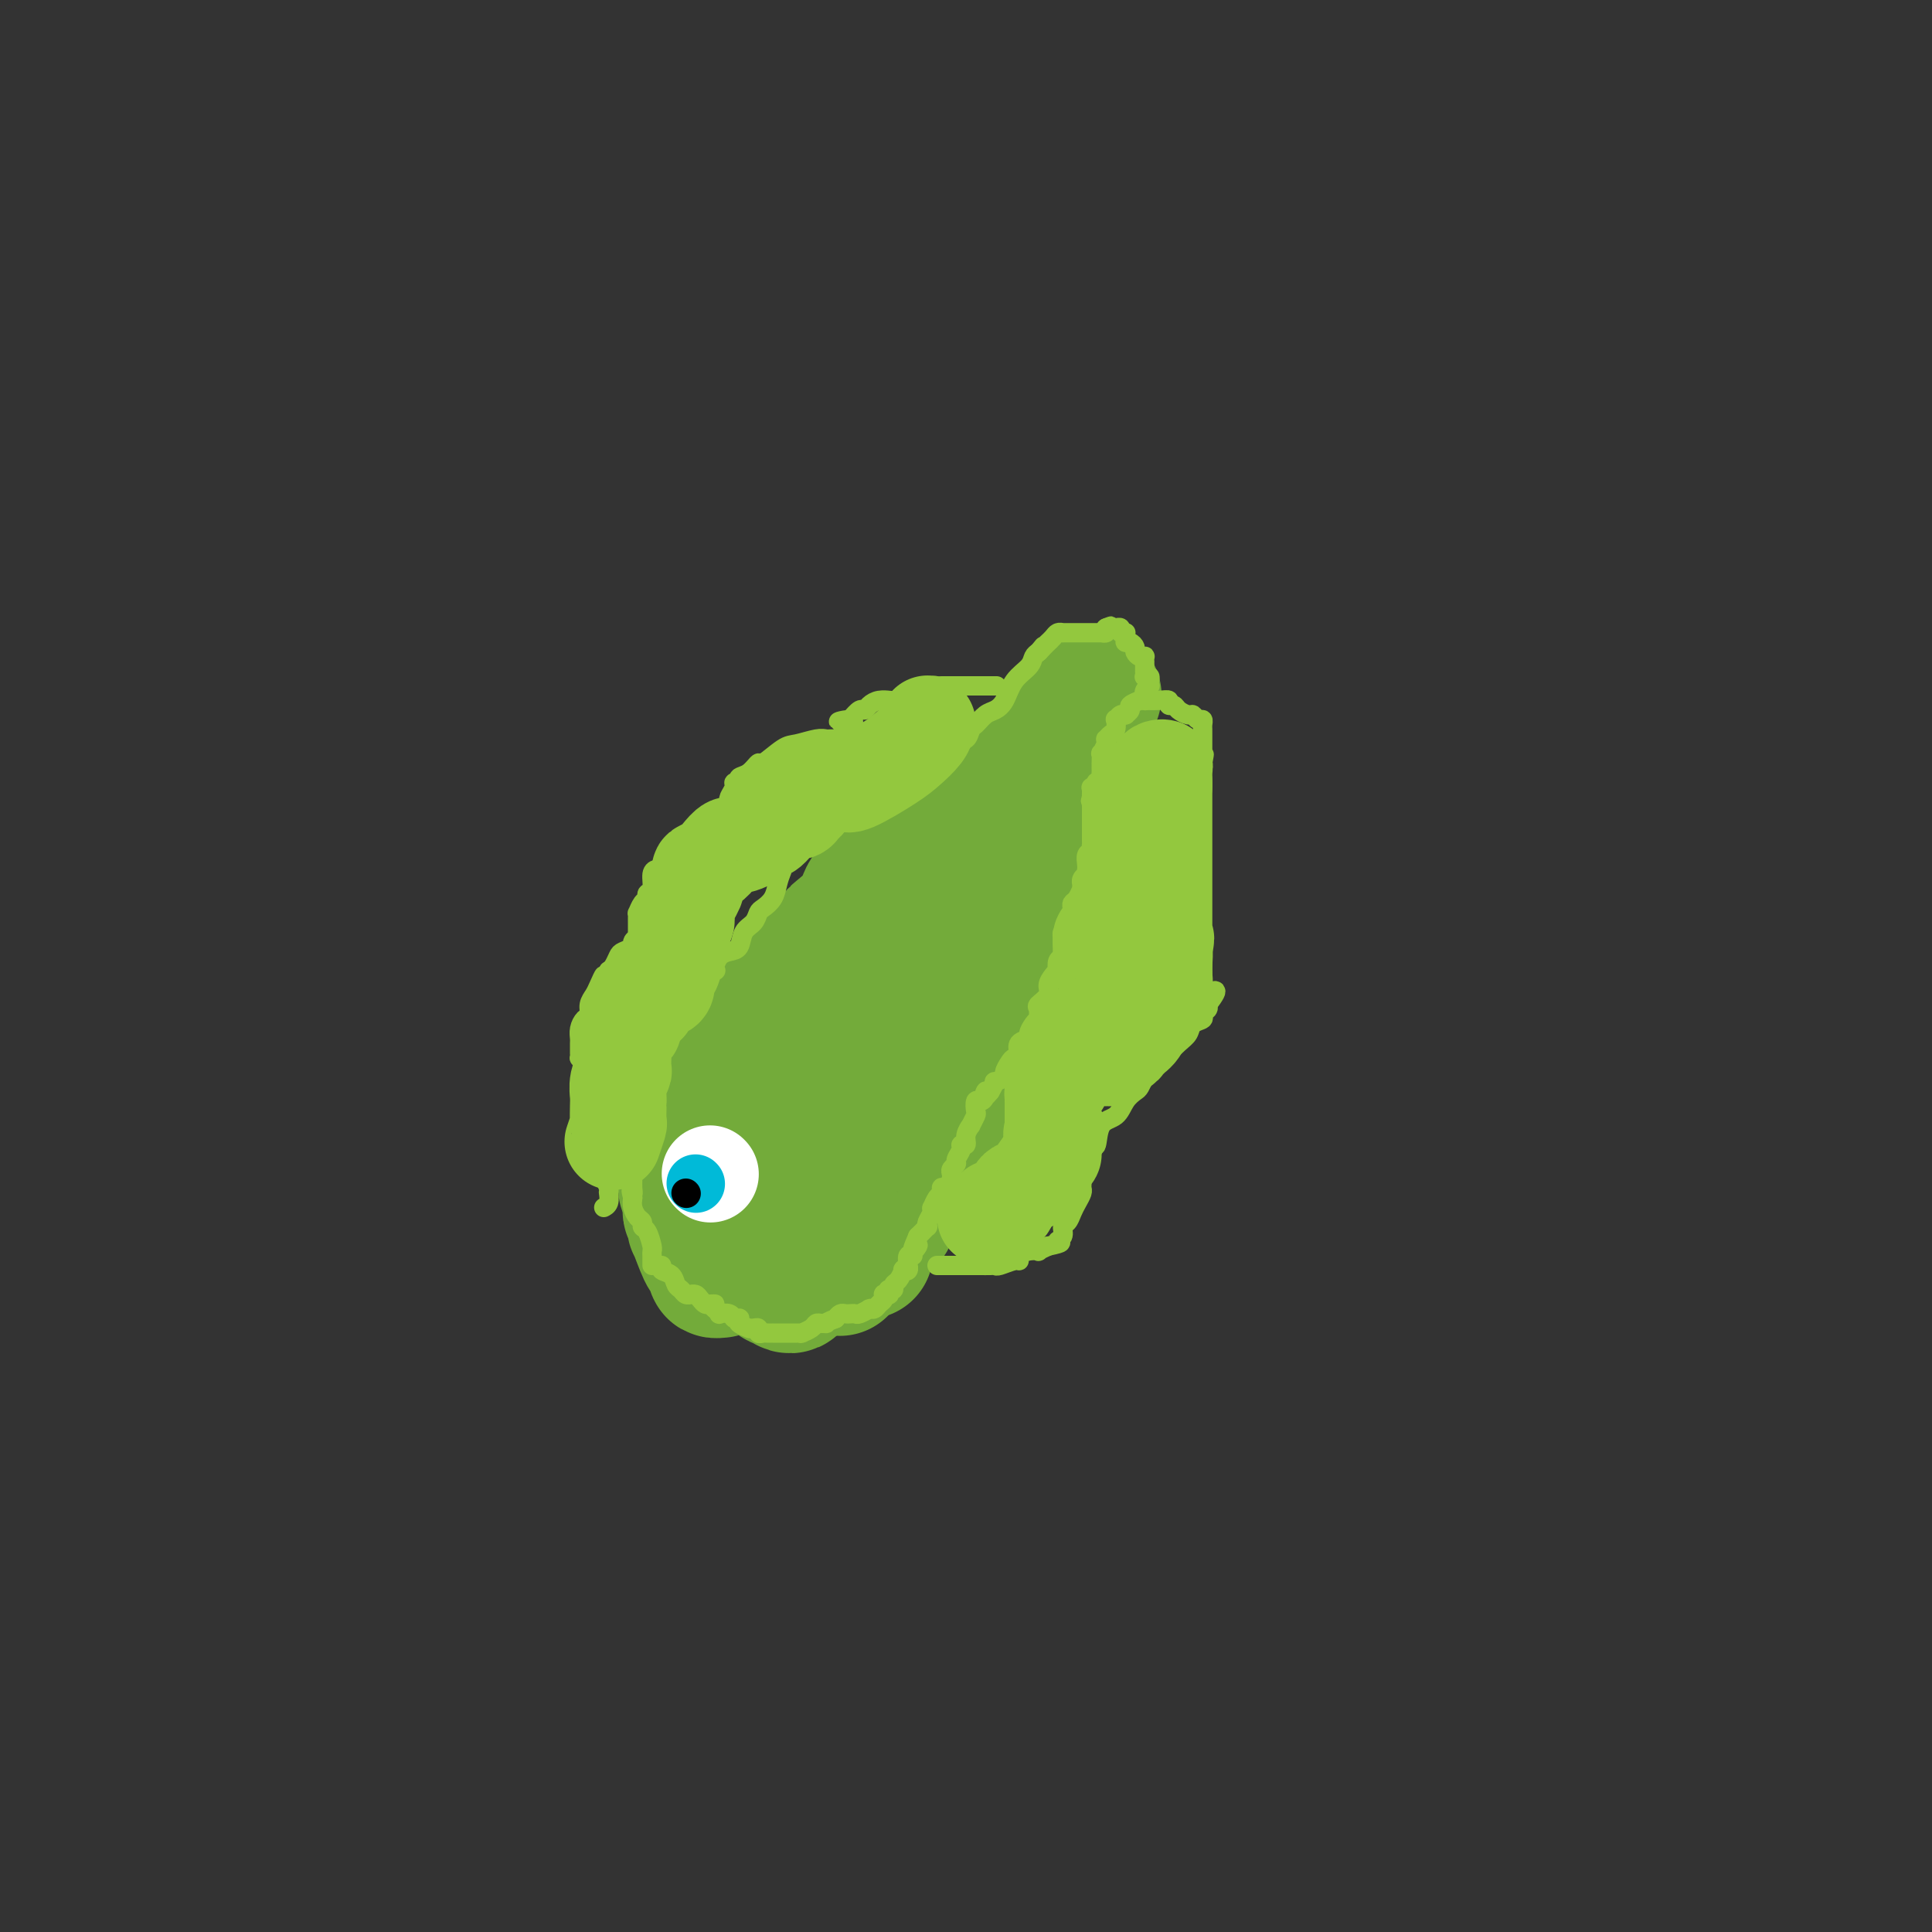 <svg viewBox='0 0 400 400' version='1.1' xmlns='http://www.w3.org/2000/svg' xmlns:xlink='http://www.w3.org/1999/xlink'><rect x="0" y="0" width="400" height="400" fill="#333333" stroke="none"/><g fill='none' stroke='#73AB3A' stroke-width='28' stroke-linecap='round' stroke-linejoin='round'><path d='M149,263c0.120,-0.013 0.241,-0.027 0,0c-0.241,0.027 -0.843,0.093 -1,0c-0.157,-0.093 0.129,-0.345 0,-1c-0.129,-0.655 -0.675,-1.713 -1,-2c-0.325,-0.287 -0.431,0.197 -1,-1c-0.569,-1.197 -1.603,-4.075 -2,-5c-0.397,-0.925 -0.159,0.103 0,0c0.159,-0.103 0.239,-1.337 0,-2c-0.239,-0.663 -0.796,-0.755 -1,-1c-0.204,-0.245 -0.055,-0.643 0,-1c0.055,-0.357 0.016,-0.673 0,-1c-0.016,-0.327 -0.008,-0.663 0,-1'/><path d='M143,248c-1.155,-2.726 -1.042,-2.040 -1,-2c0.042,0.040 0.011,-0.568 0,-1c-0.011,-0.432 -0.004,-0.690 0,-1c0.004,-0.310 0.005,-0.671 0,-1c-0.005,-0.329 -0.016,-0.626 0,-1c0.016,-0.374 0.061,-0.825 0,-1c-0.061,-0.175 -0.226,-0.075 0,0c0.226,0.075 0.845,0.125 1,0c0.155,-0.125 -0.154,-0.425 0,-1c0.154,-0.575 0.773,-1.424 1,-2c0.227,-0.576 0.064,-0.879 0,-1c-0.064,-0.121 -0.027,-0.059 0,0c0.027,0.059 0.046,0.114 0,0c-0.046,-0.114 -0.156,-0.398 0,-1c0.156,-0.602 0.577,-1.523 1,-2c0.423,-0.477 0.848,-0.510 1,-1c0.152,-0.490 0.030,-1.436 0,-2c-0.030,-0.564 0.030,-0.746 0,-1c-0.030,-0.254 -0.152,-0.579 0,-1c0.152,-0.421 0.579,-0.937 1,-1c0.421,-0.063 0.838,0.328 1,0c0.162,-0.328 0.071,-1.374 0,-2c-0.071,-0.626 -0.121,-0.832 0,-1c0.121,-0.168 0.414,-0.299 1,-1c0.586,-0.701 1.467,-1.972 2,-3c0.533,-1.028 0.720,-1.814 1,-2c0.280,-0.186 0.655,0.226 1,0c0.345,-0.226 0.659,-1.092 1,-2c0.341,-0.908 0.707,-1.860 1,-2c0.293,-0.140 0.512,0.531 1,0c0.488,-0.531 1.244,-2.266 2,-4'/><path d='M158,211c1.686,-1.952 0.899,0.168 1,0c0.101,-0.168 1.088,-2.624 2,-4c0.912,-1.376 1.749,-1.673 2,-2c0.251,-0.327 -0.083,-0.686 0,-1c0.083,-0.314 0.585,-0.585 1,-1c0.415,-0.415 0.744,-0.975 1,-1c0.256,-0.025 0.440,0.483 1,0c0.560,-0.483 1.495,-1.959 2,-3c0.505,-1.041 0.580,-1.649 1,-2c0.420,-0.351 1.185,-0.445 2,-1c0.815,-0.555 1.678,-1.572 2,-2c0.322,-0.428 0.101,-0.266 1,-1c0.899,-0.734 2.919,-2.364 4,-4c1.081,-1.636 1.224,-3.279 2,-4c0.776,-0.721 2.186,-0.521 3,-1c0.814,-0.479 1.033,-1.638 1,-2c-0.033,-0.362 -0.317,0.072 0,0c0.317,-0.072 1.237,-0.650 2,-1c0.763,-0.350 1.369,-0.471 2,-1c0.631,-0.529 1.286,-1.464 2,-2c0.714,-0.536 1.487,-0.672 2,-1c0.513,-0.328 0.767,-0.847 1,-1c0.233,-0.153 0.446,0.060 1,0c0.554,-0.060 1.447,-0.393 2,-1c0.553,-0.607 0.764,-1.489 1,-2c0.236,-0.511 0.496,-0.652 1,-1c0.504,-0.348 1.251,-0.903 2,-1c0.749,-0.097 1.500,0.263 2,0c0.500,-0.263 0.750,-1.148 1,-2c0.250,-0.852 0.500,-1.672 1,-2c0.500,-0.328 1.250,-0.164 2,0'/><path d='M206,167c4.262,-3.251 1.917,-2.378 1,-2c-0.917,0.378 -0.404,0.260 0,0c0.404,-0.260 0.701,-0.661 1,-1c0.299,-0.339 0.601,-0.617 1,-1c0.399,-0.383 0.894,-0.872 1,-1c0.106,-0.128 -0.178,0.107 0,0c0.178,-0.107 0.816,-0.554 1,-1c0.184,-0.446 -0.087,-0.890 0,-1c0.087,-0.110 0.531,0.116 1,0c0.469,-0.116 0.961,-0.572 1,-1c0.039,-0.428 -0.376,-0.826 0,-1c0.376,-0.174 1.543,-0.122 2,0c0.457,0.122 0.203,0.316 0,0c-0.203,-0.316 -0.355,-1.140 0,-2c0.355,-0.860 1.219,-1.754 2,-2c0.781,-0.246 1.480,0.156 2,0c0.520,-0.156 0.861,-0.869 1,-1c0.139,-0.131 0.075,0.319 0,0c-0.075,-0.319 -0.161,-1.406 0,-2c0.161,-0.594 0.569,-0.694 1,-1c0.431,-0.306 0.886,-0.818 1,-1c0.114,-0.182 -0.113,-0.035 0,0c0.113,0.035 0.566,-0.042 1,0c0.434,0.042 0.848,0.203 1,0c0.152,-0.203 0.041,-0.771 0,-1c-0.041,-0.229 -0.012,-0.117 0,0c0.012,0.117 0.006,0.241 0,0c-0.006,-0.241 -0.012,-0.848 0,-1c0.012,-0.152 0.042,0.151 0,0c-0.042,-0.151 -0.155,-0.758 0,-1c0.155,-0.242 0.577,-0.121 1,0'/><path d='M225,146c2.939,-3.458 0.788,-1.603 0,-1c-0.788,0.603 -0.211,-0.044 0,0c0.211,0.044 0.058,0.781 0,1c-0.058,0.219 -0.019,-0.081 0,0c0.019,0.081 0.019,0.543 0,1c-0.019,0.457 -0.056,0.910 0,1c0.056,0.090 0.207,-0.183 0,0c-0.207,0.183 -0.771,0.823 -1,1c-0.229,0.177 -0.122,-0.108 0,0c0.122,0.108 0.258,0.609 0,1c-0.258,0.391 -0.910,0.672 -1,1c-0.090,0.328 0.382,0.704 0,1c-0.382,0.296 -1.619,0.513 -2,1c-0.381,0.487 0.092,1.243 0,2c-0.092,0.757 -0.750,1.515 -1,2c-0.250,0.485 -0.091,0.697 0,1c0.091,0.303 0.113,0.696 0,1c-0.113,0.304 -0.360,0.520 -1,1c-0.640,0.480 -1.674,1.223 -2,2c-0.326,0.777 0.056,1.587 0,2c-0.056,0.413 -0.551,0.430 -1,1c-0.449,0.570 -0.852,1.694 -1,2c-0.148,0.306 -0.040,-0.207 0,0c0.040,0.207 0.011,1.133 0,2c-0.011,0.867 -0.003,1.676 0,2c0.003,0.324 0.002,0.162 0,0'/><path d='M215,171c-1.791,4.272 -1.268,2.453 -1,2c0.268,-0.453 0.282,0.461 0,1c-0.282,0.539 -0.860,0.704 -1,1c-0.140,0.296 0.159,0.725 0,1c-0.159,0.275 -0.775,0.398 -1,1c-0.225,0.602 -0.059,1.683 0,2c0.059,0.317 0.012,-0.132 0,0c-0.012,0.132 0.011,0.844 0,1c-0.011,0.156 -0.055,-0.243 0,0c0.055,0.243 0.211,1.127 0,2c-0.211,0.873 -0.789,1.735 -1,2c-0.211,0.265 -0.056,-0.066 0,0c0.056,0.066 0.012,0.529 0,1c-0.012,0.471 0.007,0.951 0,1c-0.007,0.049 -0.040,-0.334 0,0c0.040,0.334 0.154,1.385 0,2c-0.154,0.615 -0.576,0.794 -1,1c-0.424,0.206 -0.848,0.440 -1,1c-0.152,0.560 -0.031,1.445 0,2c0.031,0.555 -0.029,0.780 0,1c0.029,0.220 0.148,0.434 0,1c-0.148,0.566 -0.562,1.485 -1,2c-0.438,0.515 -0.901,0.627 -1,1c-0.099,0.373 0.166,1.006 0,2c-0.166,0.994 -0.762,2.350 -1,3c-0.238,0.650 -0.119,0.596 0,1c0.119,0.404 0.239,1.266 0,2c-0.239,0.734 -0.837,1.341 -1,2c-0.163,0.659 0.110,1.370 0,2c-0.110,0.630 -0.603,1.180 -1,2c-0.397,0.820 -0.699,1.910 -1,3'/><path d='M203,214c-2.113,6.659 -1.396,1.808 -1,1c0.396,-0.808 0.471,2.427 0,4c-0.471,1.573 -1.487,1.485 -2,2c-0.513,0.515 -0.524,1.632 -1,3c-0.476,1.368 -1.418,2.986 -2,4c-0.582,1.014 -0.805,1.425 -1,2c-0.195,0.575 -0.362,1.315 -1,2c-0.638,0.685 -1.747,1.315 -2,2c-0.253,0.685 0.349,1.425 0,2c-0.349,0.575 -1.648,0.986 -2,2c-0.352,1.014 0.242,2.631 0,3c-0.242,0.369 -1.322,-0.510 -2,0c-0.678,0.510 -0.955,2.408 -1,3c-0.045,0.592 0.141,-0.123 0,0c-0.141,0.123 -0.610,1.082 -1,2c-0.390,0.918 -0.700,1.794 -1,2c-0.300,0.206 -0.591,-0.257 -1,0c-0.409,0.257 -0.937,1.235 -1,2c-0.063,0.765 0.338,1.318 0,2c-0.338,0.682 -1.415,1.492 -2,2c-0.585,0.508 -0.679,0.714 -1,1c-0.321,0.286 -0.868,0.651 -1,1c-0.132,0.349 0.153,0.681 0,1c-0.153,0.319 -0.744,0.625 -1,1c-0.256,0.375 -0.176,0.817 0,1c0.176,0.183 0.450,0.105 0,0c-0.450,-0.105 -1.623,-0.238 -2,0c-0.377,0.238 0.043,0.847 0,1c-0.043,0.153 -0.550,-0.151 -1,0c-0.450,0.151 -0.843,0.757 -1,1c-0.157,0.243 -0.079,0.121 0,0'/><path d='M175,261c-2.365,3.094 -0.279,0.829 0,0c0.279,-0.829 -1.249,-0.222 -2,0c-0.751,0.222 -0.726,0.060 -1,0c-0.274,-0.060 -0.847,-0.016 -1,0c-0.153,0.016 0.114,0.005 0,0c-0.114,-0.005 -0.609,-0.002 -1,0c-0.391,0.002 -0.677,0.005 -1,0c-0.323,-0.005 -0.683,-0.016 -1,0c-0.317,0.016 -0.591,0.061 -1,0c-0.409,-0.061 -0.954,-0.227 -1,0c-0.046,0.227 0.408,0.847 0,1c-0.408,0.153 -1.679,-0.162 -2,0c-0.321,0.162 0.306,0.800 0,1c-0.306,0.200 -1.546,-0.037 -2,0c-0.454,0.037 -0.121,0.348 0,0c0.121,-0.348 0.030,-1.356 0,-2c-0.030,-0.644 -0.000,-0.926 0,-2c0.000,-1.074 -0.030,-2.940 0,-4c0.030,-1.060 0.119,-1.313 0,-2c-0.119,-0.687 -0.445,-1.807 0,-3c0.445,-1.193 1.662,-2.459 2,-3c0.338,-0.541 -0.203,-0.357 0,-1c0.203,-0.643 1.149,-2.113 2,-3c0.851,-0.887 1.608,-1.193 2,-2c0.392,-0.807 0.420,-2.117 1,-3c0.580,-0.883 1.712,-1.340 2,-2c0.288,-0.660 -0.269,-1.524 0,-2c0.269,-0.476 1.362,-0.565 2,-1c0.638,-0.435 0.819,-1.218 1,-2'/><path d='M174,231c2.091,-3.070 1.320,-1.246 1,-1c-0.320,0.246 -0.187,-1.086 0,-2c0.187,-0.914 0.429,-1.411 1,-2c0.571,-0.589 1.472,-1.269 2,-2c0.528,-0.731 0.683,-1.511 1,-2c0.317,-0.489 0.797,-0.686 1,-1c0.203,-0.314 0.131,-0.745 0,-1c-0.131,-0.255 -0.319,-0.333 0,-1c0.319,-0.667 1.146,-1.923 2,-3c0.854,-1.077 1.735,-1.977 2,-3c0.265,-1.023 -0.088,-2.171 0,-3c0.088,-0.829 0.616,-1.339 1,-2c0.384,-0.661 0.624,-1.471 1,-2c0.376,-0.529 0.889,-0.775 1,-1c0.111,-0.225 -0.181,-0.427 0,-1c0.181,-0.573 0.833,-1.516 1,-2c0.167,-0.484 -0.152,-0.508 0,-1c0.152,-0.492 0.773,-1.453 1,-2c0.227,-0.547 0.059,-0.682 0,-1c-0.059,-0.318 -0.008,-0.820 0,-1c0.008,-0.180 -0.027,-0.036 0,0c0.027,0.036 0.117,-0.034 0,0c-0.117,0.034 -0.440,0.171 -1,1c-0.560,0.829 -1.357,2.349 -2,3c-0.643,0.651 -1.131,0.432 -2,2c-0.869,1.568 -2.119,4.922 -3,7c-0.881,2.078 -1.395,2.879 -2,4c-0.605,1.121 -1.303,2.560 -2,4'/><path d='M177,218c-2.246,3.961 -1.860,4.364 -2,5c-0.140,0.636 -0.807,1.504 -1,2c-0.193,0.496 0.088,0.619 0,1c-0.088,0.381 -0.546,1.019 -1,2c-0.454,0.981 -0.906,2.305 -1,3c-0.094,0.695 0.169,0.763 0,1c-0.169,0.237 -0.770,0.645 -1,1c-0.230,0.355 -0.089,0.657 0,1c0.089,0.343 0.125,0.727 0,1c-0.125,0.273 -0.412,0.437 -1,1c-0.588,0.563 -1.478,1.527 -2,2c-0.522,0.473 -0.676,0.456 -1,1c-0.324,0.544 -0.818,1.650 -1,2c-0.182,0.350 -0.053,-0.056 0,0c0.053,0.056 0.029,0.576 0,1c-0.029,0.424 -0.063,0.754 0,1c0.063,0.246 0.223,0.409 0,1c-0.223,0.591 -0.831,1.611 -1,2c-0.169,0.389 0.099,0.147 0,0c-0.099,-0.147 -0.566,-0.198 -1,0c-0.434,0.198 -0.834,0.645 -1,1c-0.166,0.355 -0.097,0.617 0,1c0.097,0.383 0.222,0.887 0,1c-0.222,0.113 -0.792,-0.164 -1,0c-0.208,0.164 -0.056,0.769 0,1c0.056,0.231 0.015,0.090 0,0c-0.015,-0.090 -0.004,-0.127 0,0c0.004,0.127 0.001,0.419 0,1c-0.001,0.581 -0.000,1.452 0,2c0.000,0.548 0.000,0.774 0,1'/><path d='M162,254c-2.322,5.460 -0.626,1.109 0,0c0.626,-1.109 0.182,1.026 0,2c-0.182,0.974 -0.101,0.789 0,1c0.101,0.211 0.223,0.817 0,1c-0.223,0.183 -0.792,-0.057 -1,0c-0.208,0.057 -0.056,0.411 0,1c0.056,0.589 0.015,1.412 0,2c-0.015,0.588 -0.004,0.941 0,1c0.004,0.059 0.001,-0.176 0,0c-0.001,0.176 0.000,0.764 0,1c-0.000,0.236 -0.001,0.120 0,0c0.001,-0.120 0.004,-0.242 0,0c-0.004,0.242 -0.015,0.849 0,1c0.015,0.151 0.057,-0.156 0,0c-0.057,0.156 -0.212,0.773 0,1c0.212,0.227 0.792,0.064 1,0c0.208,-0.064 0.045,-0.031 0,0c-0.045,0.031 0.026,0.058 0,0c-0.026,-0.058 -0.151,-0.201 0,0c0.151,0.201 0.579,0.746 1,1c0.421,0.254 0.835,0.215 1,0c0.165,-0.215 0.083,-0.608 0,-1'/><path d='M164,265c0.238,0.199 -0.668,0.198 -1,0c-0.332,-0.198 -0.089,-0.592 0,-1c0.089,-0.408 0.026,-0.831 0,-1c-0.026,-0.169 -0.013,-0.085 0,0'/></g>
<g fill='none' stroke='#93C83E' stroke-width='4' stroke-linecap='round' stroke-linejoin='round'><path d='M135,262c0.006,-0.740 0.012,-1.479 0,-2c-0.012,-0.521 -0.041,-0.822 0,-1c0.041,-0.178 0.152,-0.232 0,-1c-0.152,-0.768 -0.566,-2.250 -1,-3c-0.434,-0.750 -0.887,-0.767 -1,-1c-0.113,-0.233 0.114,-0.681 0,-1c-0.114,-0.319 -0.569,-0.509 -1,-1c-0.431,-0.491 -0.837,-1.283 -1,-2c-0.163,-0.717 -0.081,-1.358 0,-2'/><path d='M131,248c-0.619,-2.357 -0.166,-1.248 0,-1c0.166,0.248 0.044,-0.365 0,-1c-0.044,-0.635 -0.012,-1.293 0,-2c0.012,-0.707 0.003,-1.465 0,-2c-0.003,-0.535 -0.001,-0.848 0,-1c0.001,-0.152 0.000,-0.145 0,-1c-0.000,-0.855 -0.000,-2.574 0,-3c0.000,-0.426 0.000,0.439 0,0c-0.000,-0.439 -0.000,-2.182 0,-3c0.000,-0.818 0.000,-0.711 0,-1c-0.000,-0.289 -0.000,-0.975 0,-2c0.000,-1.025 0.000,-2.388 0,-3c-0.000,-0.612 -0.000,-0.474 0,-1c0.000,-0.526 0.000,-1.717 0,-2c-0.000,-0.283 -0.001,0.342 0,0c0.001,-0.342 0.004,-1.650 0,-2c-0.004,-0.350 -0.013,0.257 0,0c0.013,-0.257 0.049,-1.378 0,-2c-0.049,-0.622 -0.184,-0.745 0,-1c0.184,-0.255 0.688,-0.644 1,-1c0.312,-0.356 0.431,-0.681 1,-1c0.569,-0.319 1.587,-0.634 2,-1c0.413,-0.366 0.223,-0.783 0,-1c-0.223,-0.217 -0.477,-0.233 0,-1c0.477,-0.767 1.686,-2.285 2,-3c0.314,-0.715 -0.267,-0.626 0,-1c0.267,-0.374 1.381,-1.211 2,-2c0.619,-0.789 0.743,-1.531 1,-2c0.257,-0.469 0.646,-0.665 1,-1c0.354,-0.335 0.673,-0.810 1,-1c0.327,-0.190 0.664,-0.095 1,0'/><path d='M143,205c2.078,-2.488 1.274,-0.709 1,0c-0.274,0.709 -0.019,0.349 0,0c0.019,-0.349 -0.198,-0.686 0,-1c0.198,-0.314 0.810,-0.605 1,-1c0.190,-0.395 -0.041,-0.892 0,-1c0.041,-0.108 0.353,0.175 1,0c0.647,-0.175 1.629,-0.807 2,-1c0.371,-0.193 0.131,0.052 0,0c-0.131,-0.052 -0.152,-0.402 0,-1c0.152,-0.598 0.478,-1.444 1,-2c0.522,-0.556 1.239,-0.821 2,-1c0.761,-0.179 1.565,-0.271 2,-1c0.435,-0.729 0.502,-2.095 1,-3c0.498,-0.905 1.429,-1.348 2,-2c0.571,-0.652 0.782,-1.513 1,-2c0.218,-0.487 0.442,-0.599 1,-1c0.558,-0.401 1.450,-1.092 2,-2c0.550,-0.908 0.758,-2.032 1,-3c0.242,-0.968 0.517,-1.779 1,-3c0.483,-1.221 1.173,-2.853 2,-4c0.827,-1.147 1.793,-1.809 2,-2c0.207,-0.191 -0.343,0.088 0,0c0.343,-0.088 1.579,-0.545 2,-1c0.421,-0.455 0.028,-0.910 0,-1c-0.028,-0.090 0.311,0.184 1,0c0.689,-0.184 1.729,-0.827 2,-1c0.271,-0.173 -0.226,0.125 0,0c0.226,-0.125 1.174,-0.673 2,-1c0.826,-0.327 1.530,-0.434 2,-1c0.470,-0.566 0.706,-1.590 1,-2c0.294,-0.410 0.647,-0.205 1,0'/><path d='M177,167c2.418,-1.799 1.962,-1.797 2,-2c0.038,-0.203 0.569,-0.613 1,-1c0.431,-0.387 0.762,-0.753 1,-1c0.238,-0.247 0.383,-0.377 1,-1c0.617,-0.623 1.705,-1.740 2,-2c0.295,-0.260 -0.205,0.338 0,0c0.205,-0.338 1.114,-1.611 2,-2c0.886,-0.389 1.748,0.106 2,0c0.252,-0.106 -0.105,-0.813 0,-1c0.105,-0.187 0.672,0.146 1,0c0.328,-0.146 0.417,-0.770 1,-1c0.583,-0.230 1.661,-0.065 2,0c0.339,0.065 -0.059,0.029 0,0c0.059,-0.029 0.576,-0.050 1,0c0.424,0.050 0.757,0.171 1,0c0.243,-0.171 0.398,-0.632 1,-1c0.602,-0.368 1.653,-0.641 2,-1c0.347,-0.359 -0.010,-0.802 0,-1c0.010,-0.198 0.387,-0.151 1,0c0.613,0.151 1.462,0.406 2,0c0.538,-0.406 0.763,-1.472 1,-2c0.237,-0.528 0.485,-0.518 1,-1c0.515,-0.482 1.297,-1.455 2,-2c0.703,-0.545 1.326,-0.660 2,-1c0.674,-0.340 1.399,-0.903 2,-2c0.601,-1.097 1.079,-2.727 2,-4c0.921,-1.273 2.287,-2.189 3,-3c0.713,-0.811 0.775,-1.517 1,-2c0.225,-0.483 0.612,-0.741 1,-1'/><path d='M215,135c2.277,-2.741 0.470,-0.594 0,0c-0.470,0.594 0.399,-0.367 1,-1c0.601,-0.633 0.935,-0.940 1,-1c0.065,-0.060 -0.140,0.128 0,0c0.140,-0.128 0.626,-0.570 1,-1c0.374,-0.430 0.635,-0.847 1,-1c0.365,-0.153 0.833,-0.041 1,0c0.167,0.041 0.033,0.011 0,0c-0.033,-0.011 0.034,-0.003 0,0c-0.034,0.003 -0.168,0.001 0,0c0.168,-0.001 0.637,-0.000 1,0c0.363,0.000 0.618,0.000 1,0c0.382,-0.000 0.890,-0.000 1,0c0.110,0.000 -0.177,0.000 0,0c0.177,-0.000 0.817,-0.000 1,0c0.183,0.000 -0.092,0.000 0,0c0.092,-0.000 0.550,-0.000 1,0c0.450,0.000 0.891,0.000 1,0c0.109,-0.000 -0.115,-0.000 0,0c0.115,0.000 0.571,0.001 1,0c0.429,-0.001 0.833,-0.003 1,0c0.167,0.003 0.096,0.011 0,0c-0.096,-0.011 -0.218,-0.041 0,0c0.218,0.041 0.777,0.155 1,0c0.223,-0.155 0.112,-0.577 0,-1'/><path d='M229,130c2.117,-0.772 0.408,-0.203 0,0c-0.408,0.203 0.483,0.040 1,0c0.517,-0.040 0.660,0.042 1,0c0.340,-0.042 0.876,-0.208 1,0c0.124,0.208 -0.163,0.791 0,1c0.163,0.209 0.775,0.046 1,0c0.225,-0.046 0.063,0.025 0,0c-0.063,-0.025 -0.027,-0.147 0,0c0.027,0.147 0.045,0.564 0,1c-0.045,0.436 -0.153,0.891 0,1c0.153,0.109 0.567,-0.128 1,0c0.433,0.128 0.887,0.622 1,1c0.113,0.378 -0.113,0.641 0,1c0.113,0.359 0.566,0.813 1,1c0.434,0.187 0.848,0.105 1,0c0.152,-0.105 0.041,-0.234 0,0c-0.041,0.234 -0.011,0.832 0,1c0.011,0.168 0.003,-0.095 0,0c-0.003,0.095 -0.002,0.547 0,1c0.002,0.453 0.004,0.905 0,1c-0.004,0.095 -0.015,-0.168 0,0c0.015,0.168 0.056,0.767 0,1c-0.056,0.233 -0.210,0.100 0,0c0.210,-0.100 0.785,-0.168 1,0c0.215,0.168 0.072,0.571 0,1c-0.072,0.429 -0.072,0.886 0,1c0.072,0.114 0.215,-0.113 0,0c-0.215,0.113 -0.790,0.566 -1,1c-0.210,0.434 -0.057,0.848 0,1c0.057,0.152 0.016,0.044 0,0c-0.016,-0.044 -0.008,-0.022 0,0'/><path d='M237,144c0.058,1.310 0.204,1.086 0,1c-0.204,-0.086 -0.758,-0.034 -1,0c-0.242,0.034 -0.174,0.051 0,0c0.174,-0.051 0.453,-0.172 0,0c-0.453,0.172 -1.637,0.635 -2,1c-0.363,0.365 0.096,0.633 0,1c-0.096,0.367 -0.747,0.835 -1,1c-0.253,0.165 -0.106,0.028 0,0c0.106,-0.028 0.173,0.052 0,0c-0.173,-0.052 -0.585,-0.235 -1,0c-0.415,0.235 -0.833,0.890 -1,1c-0.167,0.110 -0.084,-0.325 0,0c0.084,0.325 0.167,1.409 0,2c-0.167,0.591 -0.584,0.688 -1,1c-0.416,0.312 -0.829,0.838 -1,1c-0.171,0.162 -0.098,-0.040 0,0c0.098,0.040 0.222,0.321 0,1c-0.222,0.679 -0.792,1.754 -1,2c-0.208,0.246 -0.056,-0.337 0,0c0.056,0.337 0.015,1.596 0,2c-0.015,0.404 -0.003,-0.046 0,0c0.003,0.046 -0.003,0.587 0,1c0.003,0.413 0.016,0.698 0,1c-0.016,0.302 -0.061,0.621 0,1c0.061,0.379 0.226,0.819 0,1c-0.226,0.181 -0.845,0.104 -1,0c-0.155,-0.104 0.155,-0.235 0,0c-0.155,0.235 -0.773,0.836 -1,1c-0.227,0.164 -0.061,-0.110 0,0c0.061,0.110 0.017,0.603 0,1c-0.017,0.397 -0.009,0.699 0,1'/><path d='M226,165c-0.464,1.810 -0.124,0.334 0,0c0.124,-0.334 0.033,0.475 0,1c-0.033,0.525 -0.009,0.766 0,1c0.009,0.234 0.002,0.462 0,1c-0.002,0.538 -0.001,1.387 0,2c0.001,0.613 0.000,0.991 0,1c-0.000,0.009 -0.000,-0.352 0,0c0.000,0.352 0.001,1.418 0,2c-0.001,0.582 -0.004,0.680 0,1c0.004,0.320 0.015,0.863 0,1c-0.015,0.137 -0.057,-0.131 0,0c0.057,0.131 0.211,0.661 0,1c-0.211,0.339 -0.789,0.487 -1,1c-0.211,0.513 -0.056,1.391 0,2c0.056,0.609 0.011,0.951 0,1c-0.011,0.049 0.011,-0.193 0,0c-0.011,0.193 -0.055,0.821 0,1c0.055,0.179 0.211,-0.091 0,0c-0.211,0.091 -0.788,0.545 -1,1c-0.212,0.455 -0.060,0.913 0,1c0.060,0.087 0.026,-0.198 0,0c-0.026,0.198 -0.046,0.879 0,1c0.046,0.121 0.156,-0.317 0,0c-0.156,0.317 -0.578,1.391 -1,2c-0.422,0.609 -0.845,0.754 -1,1c-0.155,0.246 -0.041,0.592 0,1c0.041,0.408 0.011,0.879 0,1c-0.011,0.121 -0.003,-0.108 0,0c0.003,0.108 0.002,0.554 0,1'/><path d='M222,190c-0.862,4.333 -1.015,2.665 -1,2c0.015,-0.665 0.200,-0.328 0,0c-0.200,0.328 -0.786,0.647 -1,1c-0.214,0.353 -0.056,0.739 0,1c0.056,0.261 0.011,0.397 0,1c-0.011,0.603 0.011,1.672 0,2c-0.011,0.328 -0.055,-0.084 0,0c0.055,0.084 0.208,0.666 0,1c-0.208,0.334 -0.778,0.421 -1,1c-0.222,0.579 -0.096,1.649 0,2c0.096,0.351 0.162,-0.018 0,0c-0.162,0.018 -0.551,0.423 -1,1c-0.449,0.577 -0.958,1.325 -1,2c-0.042,0.675 0.382,1.277 0,2c-0.382,0.723 -1.569,1.569 -2,2c-0.431,0.431 -0.106,0.448 0,1c0.106,0.552 -0.008,1.640 0,2c0.008,0.360 0.138,-0.007 0,0c-0.138,0.007 -0.545,0.386 -1,1c-0.455,0.614 -0.958,1.461 -1,2c-0.042,0.539 0.378,0.771 0,1c-0.378,0.229 -1.554,0.456 -2,1c-0.446,0.544 -0.162,1.407 0,2c0.162,0.593 0.203,0.918 0,1c-0.203,0.082 -0.651,-0.079 -1,0c-0.349,0.079 -0.601,0.398 -1,1c-0.399,0.602 -0.947,1.487 -1,2c-0.053,0.513 0.388,0.653 0,1c-0.388,0.347 -1.604,0.901 -2,1c-0.396,0.099 0.030,-0.257 0,0c-0.030,0.257 -0.515,1.129 -1,2'/><path d='M205,226c-1.785,2.278 -1.249,0.474 -1,0c0.249,-0.474 0.211,0.382 0,1c-0.211,0.618 -0.597,0.997 -1,1c-0.403,0.003 -0.825,-0.368 -1,0c-0.175,0.368 -0.104,1.477 0,2c0.104,0.523 0.239,0.459 0,1c-0.239,0.541 -0.853,1.685 -1,2c-0.147,0.315 0.172,-0.201 0,0c-0.172,0.201 -0.835,1.118 -1,2c-0.165,0.882 0.167,1.728 0,2c-0.167,0.272 -0.833,-0.029 -1,0c-0.167,0.029 0.165,0.389 0,1c-0.165,0.611 -0.828,1.472 -1,2c-0.172,0.528 0.147,0.723 0,1c-0.147,0.277 -0.761,0.635 -1,1c-0.239,0.365 -0.103,0.738 0,1c0.103,0.262 0.172,0.413 0,1c-0.172,0.587 -0.585,1.609 -1,2c-0.415,0.391 -0.833,0.151 -1,0c-0.167,-0.151 -0.084,-0.213 0,0c0.084,0.213 0.167,0.700 0,1c-0.167,0.300 -0.584,0.413 -1,1c-0.416,0.587 -0.830,1.650 -1,2c-0.170,0.350 -0.097,-0.012 0,0c0.097,0.012 0.219,0.398 0,1c-0.219,0.602 -0.781,1.419 -1,2c-0.219,0.581 -0.097,0.926 0,1c0.097,0.074 0.170,-0.125 0,0c-0.170,0.125 -0.584,0.572 -1,1c-0.416,0.428 -0.833,0.837 -1,1c-0.167,0.163 -0.083,0.082 0,0'/><path d='M190,256c-2.255,5.052 -0.394,2.682 0,2c0.394,-0.682 -0.679,0.324 -1,1c-0.321,0.676 0.111,1.022 0,1c-0.111,-0.022 -0.766,-0.412 -1,0c-0.234,0.412 -0.048,1.625 0,2c0.048,0.375 -0.042,-0.089 0,0c0.042,0.089 0.218,0.730 0,1c-0.218,0.270 -0.828,0.167 -1,0c-0.172,-0.167 0.094,-0.399 0,0c-0.094,0.399 -0.547,1.428 -1,2c-0.453,0.572 -0.906,0.688 -1,1c-0.094,0.312 0.171,0.819 0,1c-0.171,0.181 -0.777,0.034 -1,0c-0.223,-0.034 -0.064,0.044 0,0c0.064,-0.044 0.031,-0.209 0,0c-0.031,0.209 -0.060,0.791 0,1c0.060,0.209 0.209,0.045 0,0c-0.209,-0.045 -0.777,0.030 -1,0c-0.223,-0.030 -0.102,-0.166 0,0c0.102,0.166 0.185,0.633 0,1c-0.185,0.367 -0.636,0.633 -1,1c-0.364,0.367 -0.640,0.834 -1,1c-0.360,0.166 -0.803,0.030 -1,0c-0.197,-0.030 -0.147,0.044 0,0c0.147,-0.044 0.390,-0.208 0,0c-0.390,0.208 -1.414,0.787 -2,1c-0.586,0.213 -0.734,0.060 -1,0c-0.266,-0.060 -0.649,-0.026 -1,0c-0.351,0.026 -0.672,0.046 -1,0c-0.328,-0.046 -0.665,-0.156 -1,0c-0.335,0.156 -0.667,0.578 -1,1'/><path d='M173,273c-1.858,0.691 -2.002,0.920 -2,1c0.002,0.080 0.151,0.011 0,0c-0.151,-0.011 -0.601,0.036 -1,0c-0.399,-0.036 -0.747,-0.153 -1,0c-0.253,0.153 -0.410,0.577 -1,1c-0.590,0.423 -1.611,0.845 -2,1c-0.389,0.155 -0.145,0.041 0,0c0.145,-0.041 0.193,-0.011 0,0c-0.193,0.011 -0.625,0.003 -1,0c-0.375,-0.003 -0.692,-0.001 -1,0c-0.308,0.001 -0.608,0.000 -1,0c-0.392,-0.000 -0.875,-0.000 -1,0c-0.125,0.000 0.107,0.000 0,0c-0.107,-0.000 -0.553,-0.000 -1,0c-0.447,0.000 -0.894,0.001 -1,0c-0.106,-0.001 0.130,-0.004 0,0c-0.130,0.004 -0.626,0.015 -1,0c-0.374,-0.015 -0.626,-0.057 -1,0c-0.374,0.057 -0.869,0.212 -1,0c-0.131,-0.212 0.101,-0.792 0,-1c-0.101,-0.208 -0.535,-0.045 -1,0c-0.465,0.045 -0.961,-0.027 -1,0c-0.039,0.027 0.379,0.152 0,0c-0.379,-0.152 -1.553,-0.580 -2,-1c-0.447,-0.420 -0.166,-0.831 0,-1c0.166,-0.169 0.217,-0.097 0,0c-0.217,0.097 -0.702,0.219 -1,0c-0.298,-0.219 -0.410,-0.780 -1,-1c-0.590,-0.220 -1.659,-0.098 -2,0c-0.341,0.098 0.045,0.171 0,0c-0.045,-0.171 -0.523,-0.585 -1,-1'/><path d='M148,271c-1.344,-0.997 -0.205,-0.989 0,-1c0.205,-0.011 -0.523,-0.041 -1,0c-0.477,0.041 -0.701,0.154 -1,0c-0.299,-0.154 -0.671,-0.576 -1,-1c-0.329,-0.424 -0.613,-0.849 -1,-1c-0.387,-0.151 -0.878,-0.028 -1,0c-0.122,0.028 0.123,-0.038 0,0c-0.123,0.038 -0.615,0.179 -1,0c-0.385,-0.179 -0.664,-0.679 -1,-1c-0.336,-0.321 -0.731,-0.465 -1,-1c-0.269,-0.535 -0.412,-1.463 -1,-2c-0.588,-0.537 -1.620,-0.683 -2,-1c-0.380,-0.317 -0.109,-0.805 0,-1c0.109,-0.195 0.054,-0.098 0,0'/><path d='M206,142c0.300,0.000 0.599,0.000 0,0c-0.599,-0.000 -2.097,-0.000 -3,0c-0.903,0.000 -1.212,0.000 -2,0c-0.788,-0.000 -2.056,-0.001 -3,0c-0.944,0.001 -1.565,0.003 -2,0c-0.435,-0.003 -0.683,-0.011 -1,0c-0.317,0.011 -0.701,0.040 -1,0c-0.299,-0.040 -0.511,-0.151 -1,0c-0.489,0.151 -1.253,0.562 -2,1c-0.747,0.438 -1.477,0.902 -2,1c-0.523,0.098 -0.839,-0.171 -1,0c-0.161,0.171 -0.165,0.780 -1,1c-0.835,0.220 -2.500,0.049 -3,0c-0.500,-0.049 0.165,0.024 0,0c-0.165,-0.024 -1.160,-0.145 -2,0c-0.840,0.145 -1.524,0.554 -2,1c-0.476,0.446 -0.744,0.928 -1,1c-0.256,0.072 -0.502,-0.265 -1,0c-0.498,0.265 -1.249,1.133 -2,2'/><path d='M176,149c-4.657,0.973 -1.300,-0.093 0,0c1.300,0.093 0.543,1.345 0,2c-0.543,0.655 -0.870,0.711 -1,1c-0.130,0.289 -0.062,0.810 0,1c0.062,0.190 0.118,0.050 0,0c-0.118,-0.050 -0.409,-0.010 -1,0c-0.591,0.010 -1.483,-0.011 -2,0c-0.517,0.011 -0.661,0.053 -1,0c-0.339,-0.053 -0.874,-0.202 -2,0c-1.126,0.202 -2.843,0.754 -4,1c-1.157,0.246 -1.754,0.184 -3,1c-1.246,0.816 -3.142,2.510 -4,3c-0.858,0.490 -0.679,-0.223 -1,0c-0.321,0.223 -1.143,1.382 -2,2c-0.857,0.618 -1.750,0.694 -2,1c-0.250,0.306 0.143,0.841 0,1c-0.143,0.159 -0.823,-0.060 -1,0c-0.177,0.060 0.149,0.397 0,1c-0.149,0.603 -0.772,1.471 -1,2c-0.228,0.529 -0.061,0.719 0,1c0.061,0.281 0.016,0.653 0,1c-0.016,0.347 -0.005,0.670 0,1c0.005,0.330 0.002,0.667 0,1c-0.002,0.333 -0.005,0.663 0,1c0.005,0.337 0.016,0.682 0,1c-0.016,0.318 -0.060,0.611 0,1c0.060,0.389 0.223,0.875 0,1c-0.223,0.125 -0.833,-0.111 -1,0c-0.167,0.111 0.109,0.568 0,1c-0.109,0.432 -0.603,0.838 -1,1c-0.397,0.162 -0.699,0.081 -1,0'/><path d='M148,175c-1.051,2.337 -0.179,0.678 0,0c0.179,-0.678 -0.337,-0.375 -1,0c-0.663,0.375 -1.474,0.822 -2,1c-0.526,0.178 -0.767,0.085 -1,0c-0.233,-0.085 -0.457,-0.164 -1,0c-0.543,0.164 -1.406,0.570 -2,1c-0.594,0.430 -0.918,0.886 -1,1c-0.082,0.114 0.079,-0.112 0,0c-0.079,0.112 -0.398,0.562 -1,1c-0.602,0.438 -1.486,0.863 -2,1c-0.514,0.137 -0.659,-0.012 -1,0c-0.341,0.012 -0.879,0.187 -1,1c-0.121,0.813 0.174,2.264 0,3c-0.174,0.736 -0.817,0.757 -1,1c-0.183,0.243 0.095,0.710 0,1c-0.095,0.290 -0.561,0.405 -1,1c-0.439,0.595 -0.850,1.669 -1,2c-0.150,0.331 -0.040,-0.083 0,0c0.040,0.083 0.011,0.662 0,1c-0.011,0.338 -0.003,0.434 0,1c0.003,0.566 0.002,1.601 0,2c-0.002,0.399 -0.005,0.163 0,0c0.005,-0.163 0.017,-0.251 0,0c-0.017,0.251 -0.064,0.841 0,1c0.064,0.159 0.238,-0.113 0,0c-0.238,0.113 -0.890,0.611 -1,1c-0.110,0.389 0.321,0.668 0,1c-0.321,0.332 -1.395,0.718 -2,1c-0.605,0.282 -0.740,0.461 -1,1c-0.260,0.539 -0.646,1.440 -1,2c-0.354,0.560 -0.677,0.780 -1,1'/><path d='M126,201c-1.724,3.380 -1.036,1.329 -1,1c0.036,-0.329 -0.582,1.063 -1,2c-0.418,0.937 -0.638,1.420 -1,2c-0.362,0.580 -0.868,1.259 -1,2c-0.132,0.741 0.108,1.545 0,2c-0.108,0.455 -0.565,0.560 -1,1c-0.435,0.440 -0.849,1.213 -1,2c-0.151,0.787 -0.040,1.588 0,2c0.040,0.412 0.010,0.436 0,1c-0.010,0.564 0.000,1.670 0,2c-0.000,0.330 -0.010,-0.115 0,0c0.010,0.115 0.041,0.790 0,1c-0.041,0.210 -0.155,-0.046 0,0c0.155,0.046 0.577,0.394 1,1c0.423,0.606 0.845,1.470 1,2c0.155,0.530 0.041,0.724 0,1c-0.041,0.276 -0.011,0.633 0,1c0.011,0.367 0.003,0.745 0,1c-0.003,0.255 -0.001,0.387 0,1c0.001,0.613 0.000,1.709 0,2c-0.000,0.291 -0.000,-0.222 0,0c0.000,0.222 0.000,1.177 0,2c-0.000,0.823 -0.000,1.512 0,2c0.000,0.488 0.000,0.774 0,1c-0.000,0.226 -0.000,0.390 0,1c0.000,0.610 0.000,1.664 0,2c-0.000,0.336 -0.000,-0.048 0,0c0.000,0.048 0.000,0.528 0,1c-0.000,0.472 -0.000,0.935 0,1c0.000,0.065 0.000,-0.267 0,0c-0.000,0.267 -0.000,1.134 0,2'/><path d='M122,240c0.487,3.981 0.705,1.435 1,1c0.295,-0.435 0.668,1.243 1,2c0.332,0.757 0.625,0.593 1,1c0.375,0.407 0.834,1.383 1,2c0.166,0.617 0.041,0.873 0,1c-0.041,0.127 0.003,0.125 0,0c-0.003,-0.125 -0.052,-0.374 0,0c0.052,0.374 0.206,1.370 0,2c-0.206,0.630 -0.773,0.894 -1,1c-0.227,0.106 -0.113,0.053 0,0'/><path d='M194,262c0.214,0.000 0.429,0.000 1,0c0.571,-0.000 1.500,-0.000 2,0c0.500,0.000 0.571,0.000 1,0c0.429,-0.000 1.215,-0.000 2,0c0.785,0.000 1.570,0.001 2,0c0.430,-0.001 0.504,-0.004 1,0c0.496,0.004 1.415,0.016 2,0c0.585,-0.016 0.835,-0.060 1,0c0.165,0.060 0.246,0.222 1,0c0.754,-0.222 2.182,-0.830 3,-1c0.818,-0.170 1.027,0.099 1,0c-0.027,-0.099 -0.289,-0.565 0,-1c0.289,-0.435 1.129,-0.838 2,-1c0.871,-0.162 1.773,-0.082 2,0c0.227,0.082 -0.221,0.166 0,0c0.221,-0.166 1.110,-0.583 2,-1'/><path d='M217,258c3.947,-0.815 2.314,-0.851 2,-1c-0.314,-0.149 0.689,-0.410 1,-1c0.311,-0.590 -0.071,-1.510 0,-2c0.071,-0.490 0.593,-0.551 1,-1c0.407,-0.449 0.697,-1.285 1,-2c0.303,-0.715 0.617,-1.307 1,-2c0.383,-0.693 0.835,-1.485 1,-2c0.165,-0.515 0.043,-0.753 0,-1c-0.043,-0.247 -0.009,-0.503 0,-1c0.009,-0.497 -0.009,-1.234 0,-2c0.009,-0.766 0.044,-1.561 0,-2c-0.044,-0.439 -0.168,-0.524 0,-1c0.168,-0.476 0.629,-1.344 1,-2c0.371,-0.656 0.651,-1.099 1,-1c0.349,0.099 0.766,0.741 1,0c0.234,-0.741 0.286,-2.866 1,-4c0.714,-1.134 2.090,-1.278 3,-2c0.910,-0.722 1.356,-2.023 2,-3c0.644,-0.977 1.488,-1.629 2,-2c0.512,-0.371 0.693,-0.459 1,-1c0.307,-0.541 0.741,-1.534 1,-2c0.259,-0.466 0.344,-0.405 1,-1c0.656,-0.595 1.882,-1.847 3,-3c1.118,-1.153 2.127,-2.207 3,-3c0.873,-0.793 1.611,-1.326 2,-2c0.389,-0.674 0.430,-1.490 1,-2c0.570,-0.510 1.668,-0.714 2,-1c0.332,-0.286 -0.103,-0.654 0,-1c0.103,-0.346 0.744,-0.670 1,-1c0.256,-0.330 0.128,-0.665 0,-1'/><path d='M250,208c3.387,-4.346 0.855,-2.709 0,-2c-0.855,0.709 -0.032,0.492 0,0c0.032,-0.492 -0.728,-1.259 -1,-2c-0.272,-0.741 -0.058,-1.455 0,-2c0.058,-0.545 -0.041,-0.922 0,-2c0.041,-1.078 0.222,-2.856 0,-4c-0.222,-1.144 -0.848,-1.654 -1,-2c-0.152,-0.346 0.170,-0.529 0,-1c-0.170,-0.471 -0.830,-1.231 -1,-2c-0.170,-0.769 0.152,-1.548 0,-2c-0.152,-0.452 -0.776,-0.577 -1,-1c-0.224,-0.423 -0.046,-1.145 0,-2c0.046,-0.855 -0.040,-1.844 0,-2c0.040,-0.156 0.207,0.519 0,0c-0.207,-0.519 -0.787,-2.233 -1,-3c-0.213,-0.767 -0.057,-0.587 0,-1c0.057,-0.413 0.016,-1.419 0,-2c-0.016,-0.581 -0.005,-0.738 0,-1c0.005,-0.262 0.005,-0.631 0,-1c-0.005,-0.369 -0.016,-0.740 0,-1c0.016,-0.260 0.060,-0.410 0,-1c-0.060,-0.590 -0.223,-1.620 0,-2c0.223,-0.380 0.830,-0.112 1,-1c0.170,-0.888 -0.099,-2.934 0,-4c0.099,-1.066 0.566,-1.154 1,-2c0.434,-0.846 0.834,-2.450 1,-3c0.166,-0.550 0.096,-0.044 0,0c-0.096,0.044 -0.218,-0.373 0,-1c0.218,-0.627 0.777,-1.465 1,-2c0.223,-0.535 0.112,-0.768 0,-1'/><path d='M249,158c0.619,-3.522 0.166,-0.828 0,0c-0.166,0.828 -0.044,-0.212 0,-1c0.044,-0.788 0.012,-1.324 0,-2c-0.012,-0.676 -0.002,-1.492 0,-2c0.002,-0.508 -0.002,-0.710 0,-1c0.002,-0.290 0.011,-0.670 0,-1c-0.011,-0.330 -0.043,-0.609 0,-1c0.043,-0.391 0.162,-0.892 0,-1c-0.162,-0.108 -0.607,0.177 -1,0c-0.393,-0.177 -0.736,-0.817 -1,-1c-0.264,-0.183 -0.448,0.091 -1,0c-0.552,-0.091 -1.473,-0.546 -2,-1c-0.527,-0.454 -0.660,-0.906 -1,-1c-0.340,-0.094 -0.887,0.171 -1,0c-0.113,-0.171 0.207,-0.778 0,-1c-0.207,-0.222 -0.940,-0.060 -2,0c-1.060,0.060 -2.446,0.017 -3,0c-0.554,-0.017 -0.277,-0.009 0,0'/></g>
<g fill='none' stroke='#93C83E' stroke-width='20' stroke-linecap='round' stroke-linejoin='round'><path d='M204,252c0.295,0.082 0.590,0.163 1,0c0.410,-0.163 0.936,-0.572 1,-1c0.064,-0.428 -0.334,-0.875 0,-1c0.334,-0.125 1.401,0.072 2,0c0.599,-0.072 0.731,-0.412 1,-1c0.269,-0.588 0.673,-1.424 1,-2c0.327,-0.576 0.575,-0.890 1,-1c0.425,-0.110 1.028,-0.015 2,-1c0.972,-0.985 2.313,-3.051 3,-4c0.687,-0.949 0.720,-0.780 1,-1c0.280,-0.220 0.807,-0.830 1,-1c0.193,-0.170 0.052,0.099 0,0c-0.052,-0.099 -0.014,-0.566 0,-1c0.014,-0.434 0.004,-0.834 0,-1c-0.004,-0.166 -0.001,-0.096 0,0c0.001,0.096 0.000,0.218 0,0c-0.000,-0.218 -0.000,-0.777 0,-1c0.000,-0.223 0.000,-0.112 0,0'/><path d='M218,236c2.166,-2.637 0.580,-1.229 0,-1c-0.580,0.229 -0.155,-0.723 0,-1c0.155,-0.277 0.042,0.119 0,0c-0.042,-0.119 -0.011,-0.753 0,-1c0.011,-0.247 0.003,-0.107 0,0c-0.003,0.107 -0.001,0.182 0,0c0.001,-0.182 0.000,-0.622 0,-1c-0.000,-0.378 -0.000,-0.694 0,-1c0.000,-0.306 -0.000,-0.603 0,-1c0.000,-0.397 0.000,-0.894 0,-1c-0.000,-0.106 -0.001,0.179 0,0c0.001,-0.179 0.003,-0.821 0,-1c-0.003,-0.179 -0.011,0.107 0,0c0.011,-0.107 0.041,-0.606 0,-1c-0.041,-0.394 -0.154,-0.684 0,-1c0.154,-0.316 0.577,-0.657 1,-1c0.423,-0.343 0.848,-0.688 1,-1c0.152,-0.312 0.031,-0.592 0,-1c-0.031,-0.408 0.028,-0.946 0,-1c-0.028,-0.054 -0.143,0.374 0,0c0.143,-0.374 0.545,-1.550 1,-2c0.455,-0.450 0.962,-0.173 1,0c0.038,0.173 -0.393,0.243 0,0c0.393,-0.243 1.611,-0.797 2,-1c0.389,-0.203 -0.049,-0.054 0,0c0.049,0.054 0.587,0.015 1,0c0.413,-0.015 0.702,-0.004 1,0c0.298,0.004 0.606,0.001 1,0c0.394,-0.001 0.875,-0.000 1,0c0.125,0.000 -0.107,0.000 0,0c0.107,-0.000 0.554,-0.000 1,0'/><path d='M229,219c1.492,-0.107 1.222,0.125 1,0c-0.222,-0.125 -0.395,-0.608 0,-1c0.395,-0.392 1.358,-0.692 2,-1c0.642,-0.308 0.965,-0.624 1,-1c0.035,-0.376 -0.216,-0.812 0,-1c0.216,-0.188 0.899,-0.128 1,0c0.101,0.128 -0.379,0.322 0,0c0.379,-0.322 1.618,-1.161 2,-2c0.382,-0.839 -0.095,-1.678 0,-2c0.095,-0.322 0.760,-0.128 1,0c0.240,0.128 0.054,0.189 0,0c-0.054,-0.189 0.023,-0.629 0,-1c-0.023,-0.371 -0.146,-0.673 0,-1c0.146,-0.327 0.561,-0.679 1,-1c0.439,-0.321 0.901,-0.610 1,-1c0.099,-0.390 -0.166,-0.879 0,-1c0.166,-0.121 0.762,0.126 1,0c0.238,-0.126 0.116,-0.626 0,-1c-0.116,-0.374 -0.227,-0.621 0,-1c0.227,-0.379 0.793,-0.890 1,-1c0.207,-0.110 0.055,0.182 0,0c-0.055,-0.182 -0.015,-0.836 0,-1c0.015,-0.164 0.004,0.163 0,0c-0.004,-0.163 -0.001,-0.817 0,-1c0.001,-0.183 0.000,0.105 0,0c-0.000,-0.105 -0.000,-0.602 0,-1c0.000,-0.398 0.000,-0.698 0,-1c-0.000,-0.302 -0.000,-0.607 0,-1c0.000,-0.393 0.000,-0.875 0,-1c-0.000,-0.125 -0.000,0.107 0,0c0.000,-0.107 0.000,-0.554 0,-1'/><path d='M241,196c0.774,-2.811 0.207,-1.338 0,-1c-0.207,0.338 -0.056,-0.458 0,-1c0.056,-0.542 0.015,-0.830 0,-1c-0.015,-0.170 -0.004,-0.222 0,-1c0.004,-0.778 0.001,-2.284 0,-3c-0.001,-0.716 -0.000,-0.644 0,-1c0.000,-0.356 0.000,-1.142 0,-2c-0.000,-0.858 -0.000,-1.788 0,-2c0.000,-0.212 0.000,0.293 0,0c-0.000,-0.293 -0.000,-1.383 0,-2c0.000,-0.617 0.000,-0.762 0,-1c-0.000,-0.238 -0.000,-0.570 0,-1c0.000,-0.430 0.000,-0.959 0,-1c-0.000,-0.041 -0.000,0.406 0,0c0.000,-0.406 0.000,-1.666 0,-2c-0.000,-0.334 -0.000,0.257 0,0c0.000,-0.257 0.000,-1.363 0,-2c-0.000,-0.637 -0.000,-0.804 0,-1c0.000,-0.196 0.000,-0.421 0,-1c-0.000,-0.579 -0.000,-1.513 0,-2c0.000,-0.487 0.000,-0.526 0,-1c-0.000,-0.474 -0.000,-1.384 0,-2c0.000,-0.616 0.000,-0.940 0,-1c-0.000,-0.060 -0.000,0.142 0,0c0.000,-0.142 0.000,-0.630 0,-1c0.000,-0.370 0.000,-0.624 0,-1c0.000,-0.376 0.000,-0.874 0,-1c0.000,-0.126 0.000,0.120 0,0c0.000,-0.120 0.000,-0.606 0,-1c0.000,-0.394 0.000,-0.697 0,-1'/><path d='M241,162c-0.000,-5.277 -0.000,-1.469 0,0c0.000,1.469 0.000,0.600 0,0c-0.000,-0.600 -0.000,-0.931 0,-1c0.000,-0.069 0.001,0.125 0,0c-0.001,-0.125 -0.003,-0.570 0,-1c0.003,-0.430 0.011,-0.845 0,-1c-0.011,-0.155 -0.039,-0.050 0,0c0.039,0.050 0.146,0.046 0,0c-0.146,-0.046 -0.546,-0.135 -1,0c-0.454,0.135 -0.963,0.495 -1,1c-0.037,0.505 0.396,1.154 0,2c-0.396,0.846 -1.623,1.889 -2,3c-0.377,1.111 0.094,2.290 0,4c-0.094,1.710 -0.755,3.950 -1,5c-0.245,1.050 -0.073,0.911 0,1c0.073,0.089 0.049,0.405 0,1c-0.049,0.595 -0.122,1.469 0,2c0.122,0.531 0.439,0.721 0,1c-0.439,0.279 -1.635,0.649 -2,1c-0.365,0.351 0.099,0.685 0,1c-0.099,0.315 -0.763,0.612 -1,1c-0.237,0.388 -0.049,0.867 0,1c0.049,0.133 -0.043,-0.081 0,0c0.043,0.081 0.222,0.455 0,1c-0.222,0.545 -0.843,1.259 -1,2c-0.157,0.741 0.150,1.507 0,2c-0.150,0.493 -0.757,0.712 -1,1c-0.243,0.288 -0.121,0.644 0,1'/><path d='M231,190c-1.785,4.919 -1.249,1.717 -1,1c0.249,-0.717 0.210,1.050 0,2c-0.210,0.950 -0.592,1.085 -1,1c-0.408,-0.085 -0.843,-0.388 -1,0c-0.157,0.388 -0.035,1.466 0,2c0.035,0.534 -0.018,0.524 0,1c0.018,0.476 0.108,1.439 0,2c-0.108,0.561 -0.414,0.719 0,1c0.414,0.281 1.547,0.686 2,1c0.453,0.314 0.227,0.536 0,1c-0.227,0.464 -0.453,1.171 0,2c0.453,0.829 1.586,1.780 2,2c0.414,0.220 0.111,-0.292 0,0c-0.111,0.292 -0.029,1.389 0,2c0.029,0.611 0.004,0.737 0,1c-0.004,0.263 0.014,0.663 0,1c-0.014,0.337 -0.060,0.611 0,1c0.060,0.389 0.226,0.893 0,1c-0.226,0.107 -0.845,-0.183 -1,0c-0.155,0.183 0.152,0.837 0,1c-0.152,0.163 -0.763,-0.167 -1,0c-0.237,0.167 -0.100,0.831 0,1c0.100,0.169 0.163,-0.157 0,0c-0.163,0.157 -0.551,0.799 -1,1c-0.449,0.201 -0.957,-0.037 -1,0c-0.043,0.037 0.380,0.350 0,0c-0.380,-0.350 -1.564,-1.364 -2,-2c-0.436,-0.636 -0.125,-0.896 0,-1c0.125,-0.104 0.062,-0.052 0,0'/><path d='M127,236c-0.113,0.332 -0.227,0.664 0,0c0.227,-0.664 0.793,-2.323 1,-3c0.207,-0.677 0.054,-0.373 0,-1c-0.054,-0.627 -0.011,-2.185 0,-3c0.011,-0.815 -0.011,-0.885 0,-1c0.011,-0.115 0.056,-0.273 0,-1c-0.056,-0.727 -0.211,-2.023 0,-3c0.211,-0.977 0.789,-1.637 1,-2c0.211,-0.363 0.056,-0.430 0,-1c-0.056,-0.570 -0.015,-1.644 0,-2c0.015,-0.356 0.002,0.007 0,0c-0.002,-0.007 0.007,-0.383 0,-1c-0.007,-0.617 -0.031,-1.474 0,-2c0.031,-0.526 0.116,-0.721 0,-1c-0.116,-0.279 -0.433,-0.642 0,-1c0.433,-0.358 1.617,-0.712 2,-1c0.383,-0.288 -0.033,-0.511 0,-1c0.033,-0.489 0.517,-1.245 1,-2'/><path d='M132,210c1.194,-4.368 1.678,-2.288 2,-2c0.322,0.288 0.481,-1.216 1,-2c0.519,-0.784 1.397,-0.848 2,-1c0.603,-0.152 0.932,-0.393 1,-1c0.068,-0.607 -0.126,-1.580 0,-2c0.126,-0.420 0.573,-0.286 1,-1c0.427,-0.714 0.836,-2.275 1,-3c0.164,-0.725 0.083,-0.614 0,-1c-0.083,-0.386 -0.168,-1.270 0,-2c0.168,-0.730 0.589,-1.306 1,-2c0.411,-0.694 0.813,-1.505 1,-2c0.187,-0.495 0.159,-0.675 0,-1c-0.159,-0.325 -0.451,-0.794 0,-2c0.451,-1.206 1.643,-3.149 2,-4c0.357,-0.851 -0.123,-0.612 0,-1c0.123,-0.388 0.849,-1.404 1,-2c0.151,-0.596 -0.271,-0.771 0,-1c0.271,-0.229 1.237,-0.513 2,-1c0.763,-0.487 1.324,-1.179 2,-2c0.676,-0.821 1.469,-1.772 2,-2c0.531,-0.228 0.802,0.268 2,0c1.198,-0.268 3.323,-1.301 4,-2c0.677,-0.699 -0.093,-1.066 0,-1c0.093,0.066 1.048,0.565 2,0c0.952,-0.565 1.900,-2.193 3,-3c1.100,-0.807 2.353,-0.794 3,-1c0.647,-0.206 0.687,-0.633 1,-1c0.313,-0.367 0.898,-0.676 1,-1c0.102,-0.324 -0.280,-0.664 0,-1c0.280,-0.336 1.223,-0.667 2,-1c0.777,-0.333 1.389,-0.666 2,-1'/><path d='M171,163c3.979,-3.011 0.925,-1.539 0,-1c-0.925,0.539 0.277,0.143 1,0c0.723,-0.143 0.966,-0.035 1,0c0.034,0.035 -0.139,-0.003 0,0c0.139,0.003 0.592,0.048 1,0c0.408,-0.048 0.771,-0.190 1,0c0.229,0.190 0.324,0.713 2,0c1.676,-0.713 4.932,-2.661 7,-4c2.068,-1.339 2.946,-2.070 4,-3c1.054,-0.930 2.284,-2.058 3,-3c0.716,-0.942 0.919,-1.698 1,-2c0.081,-0.302 0.041,-0.151 0,0'/></g>
<g fill='none' stroke='#FFFFFF' stroke-width='20' stroke-linecap='round' stroke-linejoin='round'><path d='M147,243c0.000,0.000 0.100,0.100 0.1,0.1'/></g>
<g fill='none' stroke='#00BAD8' stroke-width='12' stroke-linecap='round' stroke-linejoin='round'><path d='M144,245c0.000,0.000 0.100,0.100 0.1,0.1'/></g>
<g fill='none' stroke='#000000' stroke-width='6' stroke-linecap='round' stroke-linejoin='round'><path d='M142,247c0.000,0.000 0.100,0.100 0.1,0.1'/></g>
</svg>